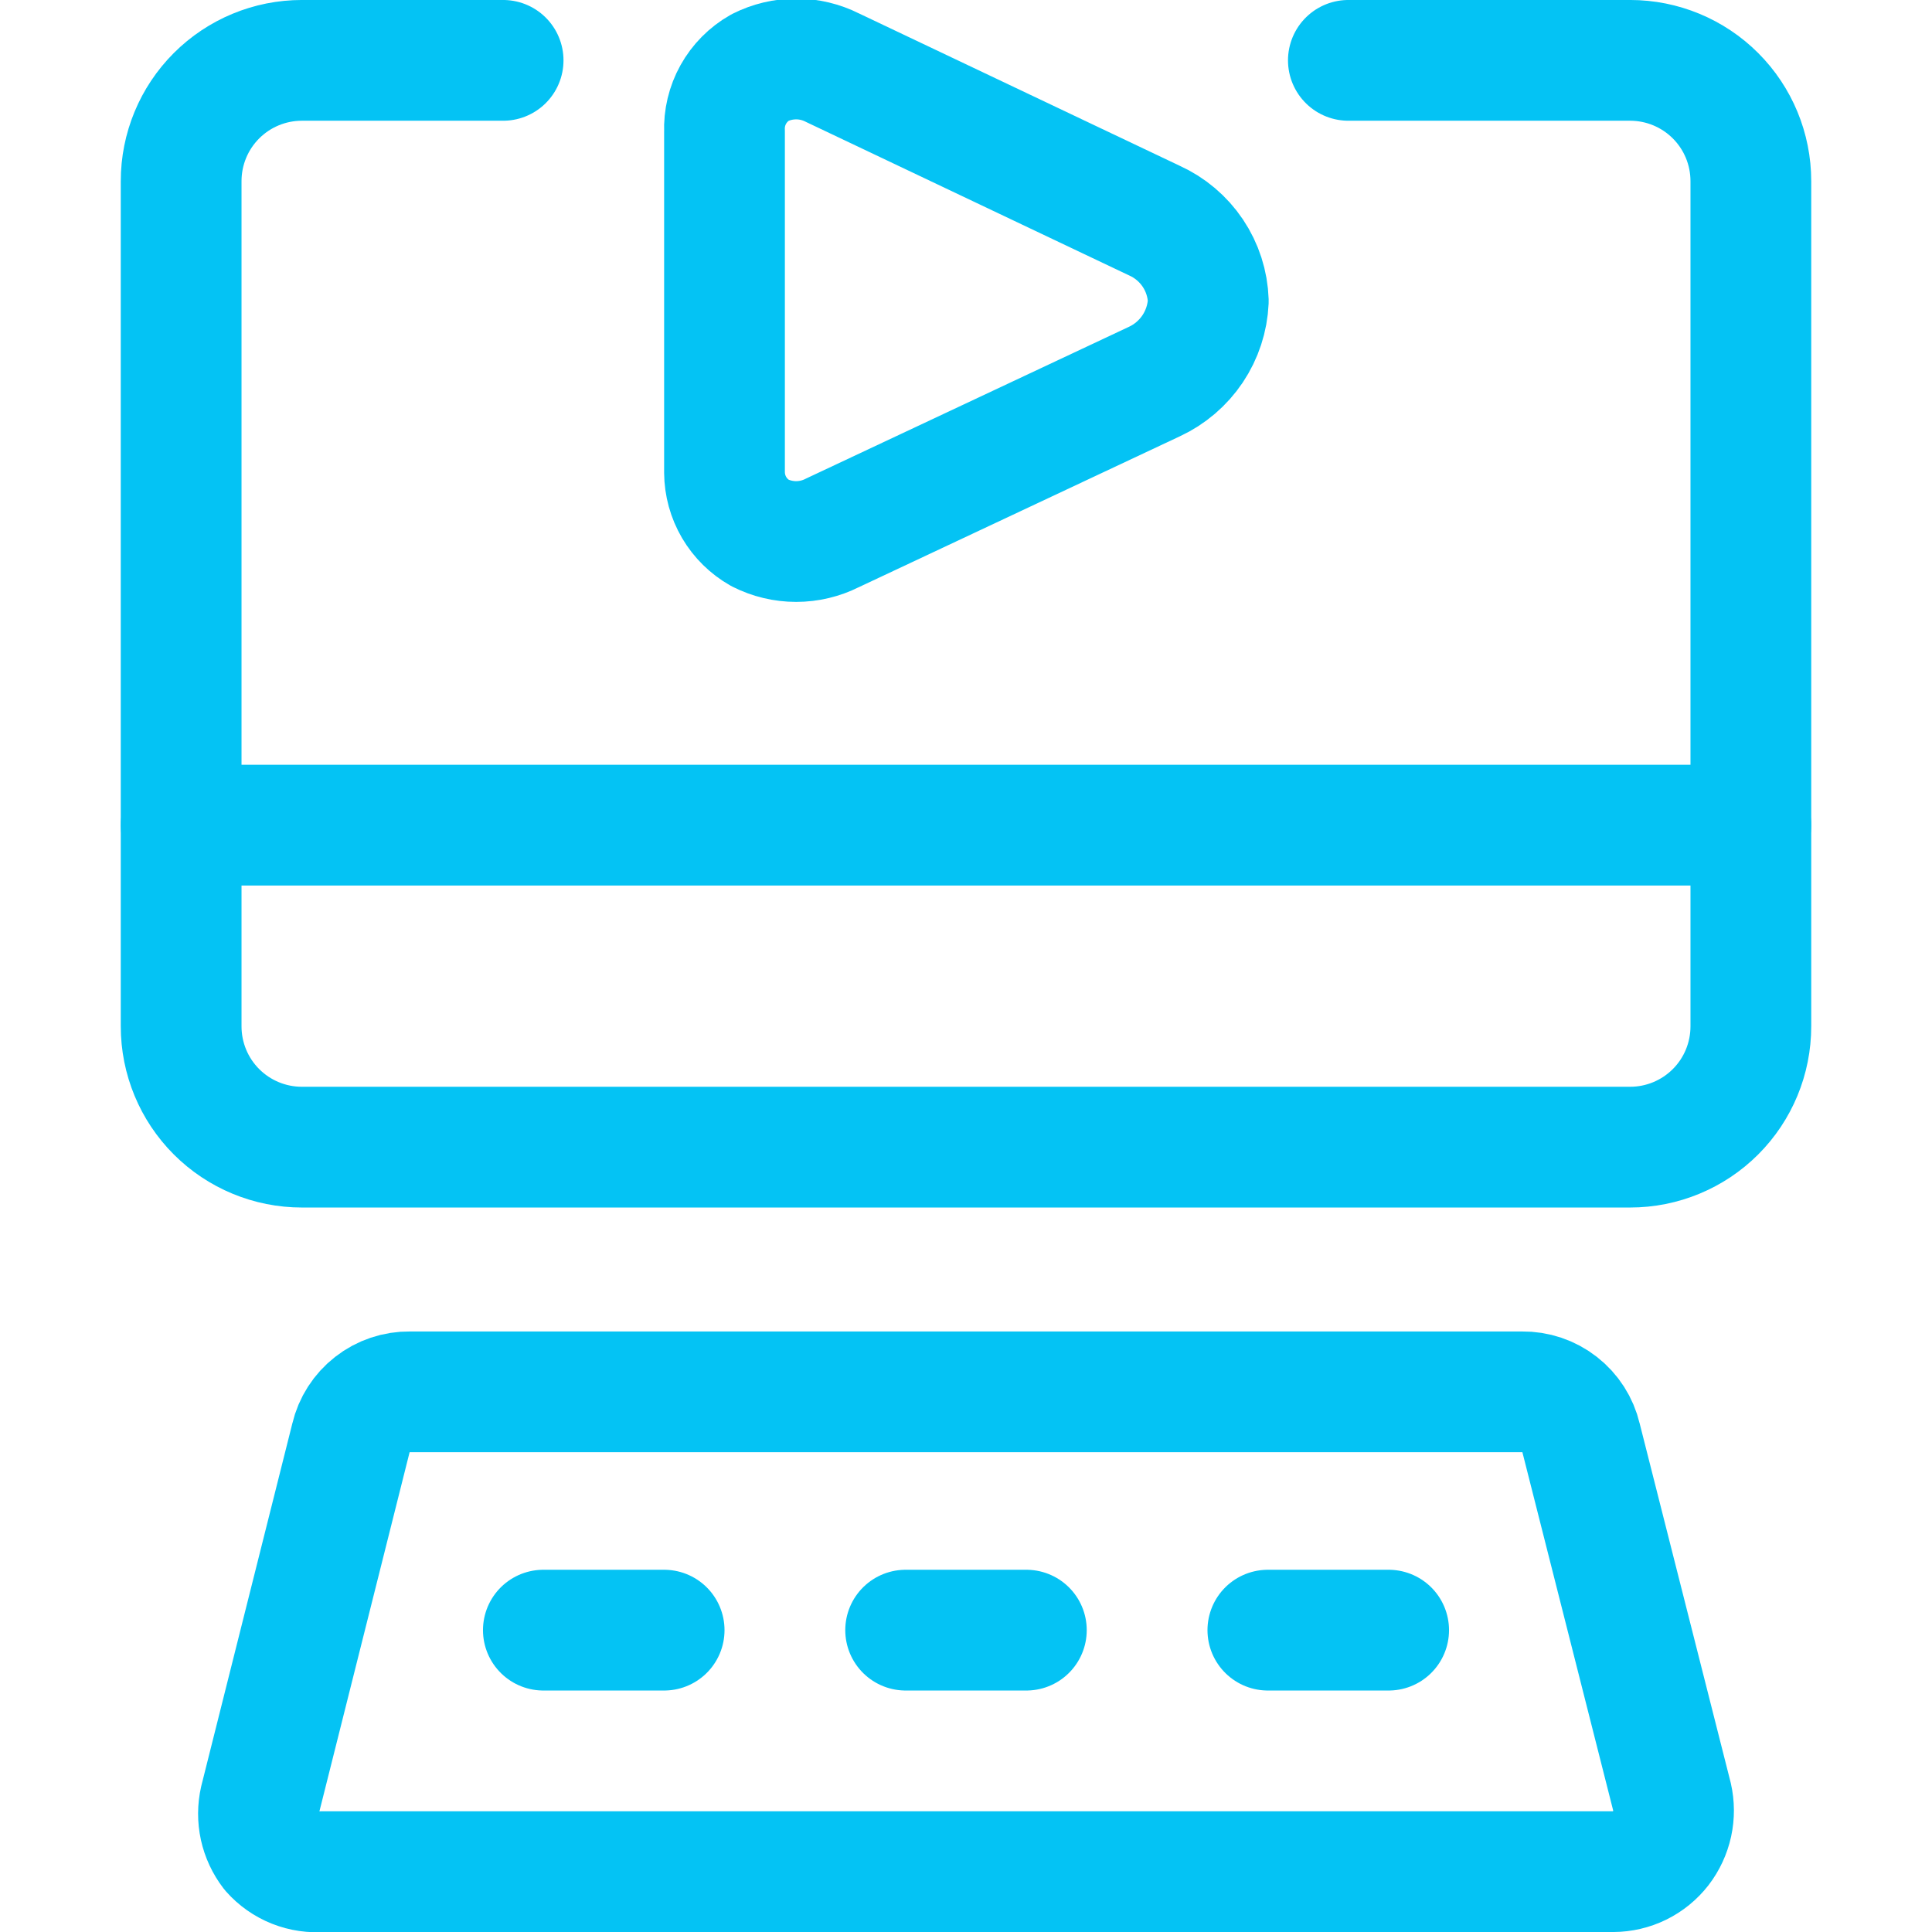 <svg width="58" height="58" viewBox="0 0 58 58" fill="none" xmlns="http://www.w3.org/2000/svg">
<g clip-path="url(#clip0_3742_72567)">
<path d="M40.479 1.812H48.938C49.899 1.812 50.821 2.194 51.501 2.874C52.181 3.554 52.562 4.476 52.562 5.438V30.812C52.562 31.774 52.181 32.696 51.501 33.376C50.821 34.056 49.899 34.438 48.938 34.438H9.062C8.101 34.438 7.179 34.056 6.499 33.376C5.819 32.696 5.438 31.774 5.438 30.812V5.438C5.438 4.476 5.819 3.554 6.499 2.874C7.179 2.194 8.101 1.812 9.062 1.812H15.104" stroke="#04C3F4" stroke-width="3.625" stroke-linecap="round" stroke-linejoin="round"/>
<path d="M50.194 53.94C50.255 54.207 50.256 54.484 50.198 54.751C50.139 55.018 50.023 55.27 49.856 55.487C49.687 55.704 49.471 55.88 49.224 56.002C48.977 56.123 48.705 56.187 48.43 56.188H9.667C9.383 56.213 9.098 56.172 8.833 56.067C8.569 55.962 8.333 55.797 8.144 55.583C7.978 55.366 7.861 55.115 7.802 54.848C7.744 54.58 7.745 54.303 7.806 54.037L10.537 43.162C10.63 42.766 10.856 42.413 11.177 42.163C11.497 41.912 11.894 41.779 12.301 41.784H45.699C46.106 41.779 46.503 41.912 46.823 42.163C47.144 42.413 47.37 42.766 47.463 43.162L50.194 53.94Z" stroke="#04C3F4" stroke-width="3.625" stroke-linecap="round" stroke-linejoin="round"/>
<path d="M5.438 24.771H52.562" stroke="#04C3F4" stroke-width="3.625" stroke-linecap="round" stroke-linejoin="round"/>
<path d="M16.312 48.938H19.938" stroke="#04C3F4" stroke-width="3.625" stroke-linecap="round" stroke-linejoin="round"/>
<path d="M38.062 48.938H41.688" stroke="#04C3F4" stroke-width="3.625" stroke-linecap="round" stroke-linejoin="round"/>
<path d="M27.188 48.938H30.812" stroke="#04C3F4" stroke-width="3.625" stroke-linecap="round" stroke-linejoin="round"/>
<path d="M24.988 2.03C24.651 1.86 24.279 1.771 23.901 1.771C23.523 1.771 23.151 1.86 22.813 2.03C22.478 2.22 22.202 2.499 22.014 2.836C21.827 3.172 21.735 3.554 21.75 3.939V14.186C21.753 14.555 21.852 14.916 22.039 15.235C22.226 15.553 22.493 15.816 22.813 15.998C23.151 16.168 23.523 16.257 23.901 16.257C24.279 16.257 24.651 16.168 24.988 15.998L34.655 11.455C35.12 11.239 35.517 10.899 35.803 10.473C36.088 10.047 36.251 9.551 36.274 9.038C36.257 8.525 36.096 8.026 35.81 7.599C35.523 7.172 35.123 6.833 34.655 6.622L24.988 2.03Z" stroke="#04C3F4" stroke-width="3.625" stroke-linecap="round" stroke-linejoin="round"/>
</g>
<defs>
<clipPath id="clip0_3742_72567">
<rect width="58" height="58" fill="white"/>
</clipPath>
</defs>
</svg>

